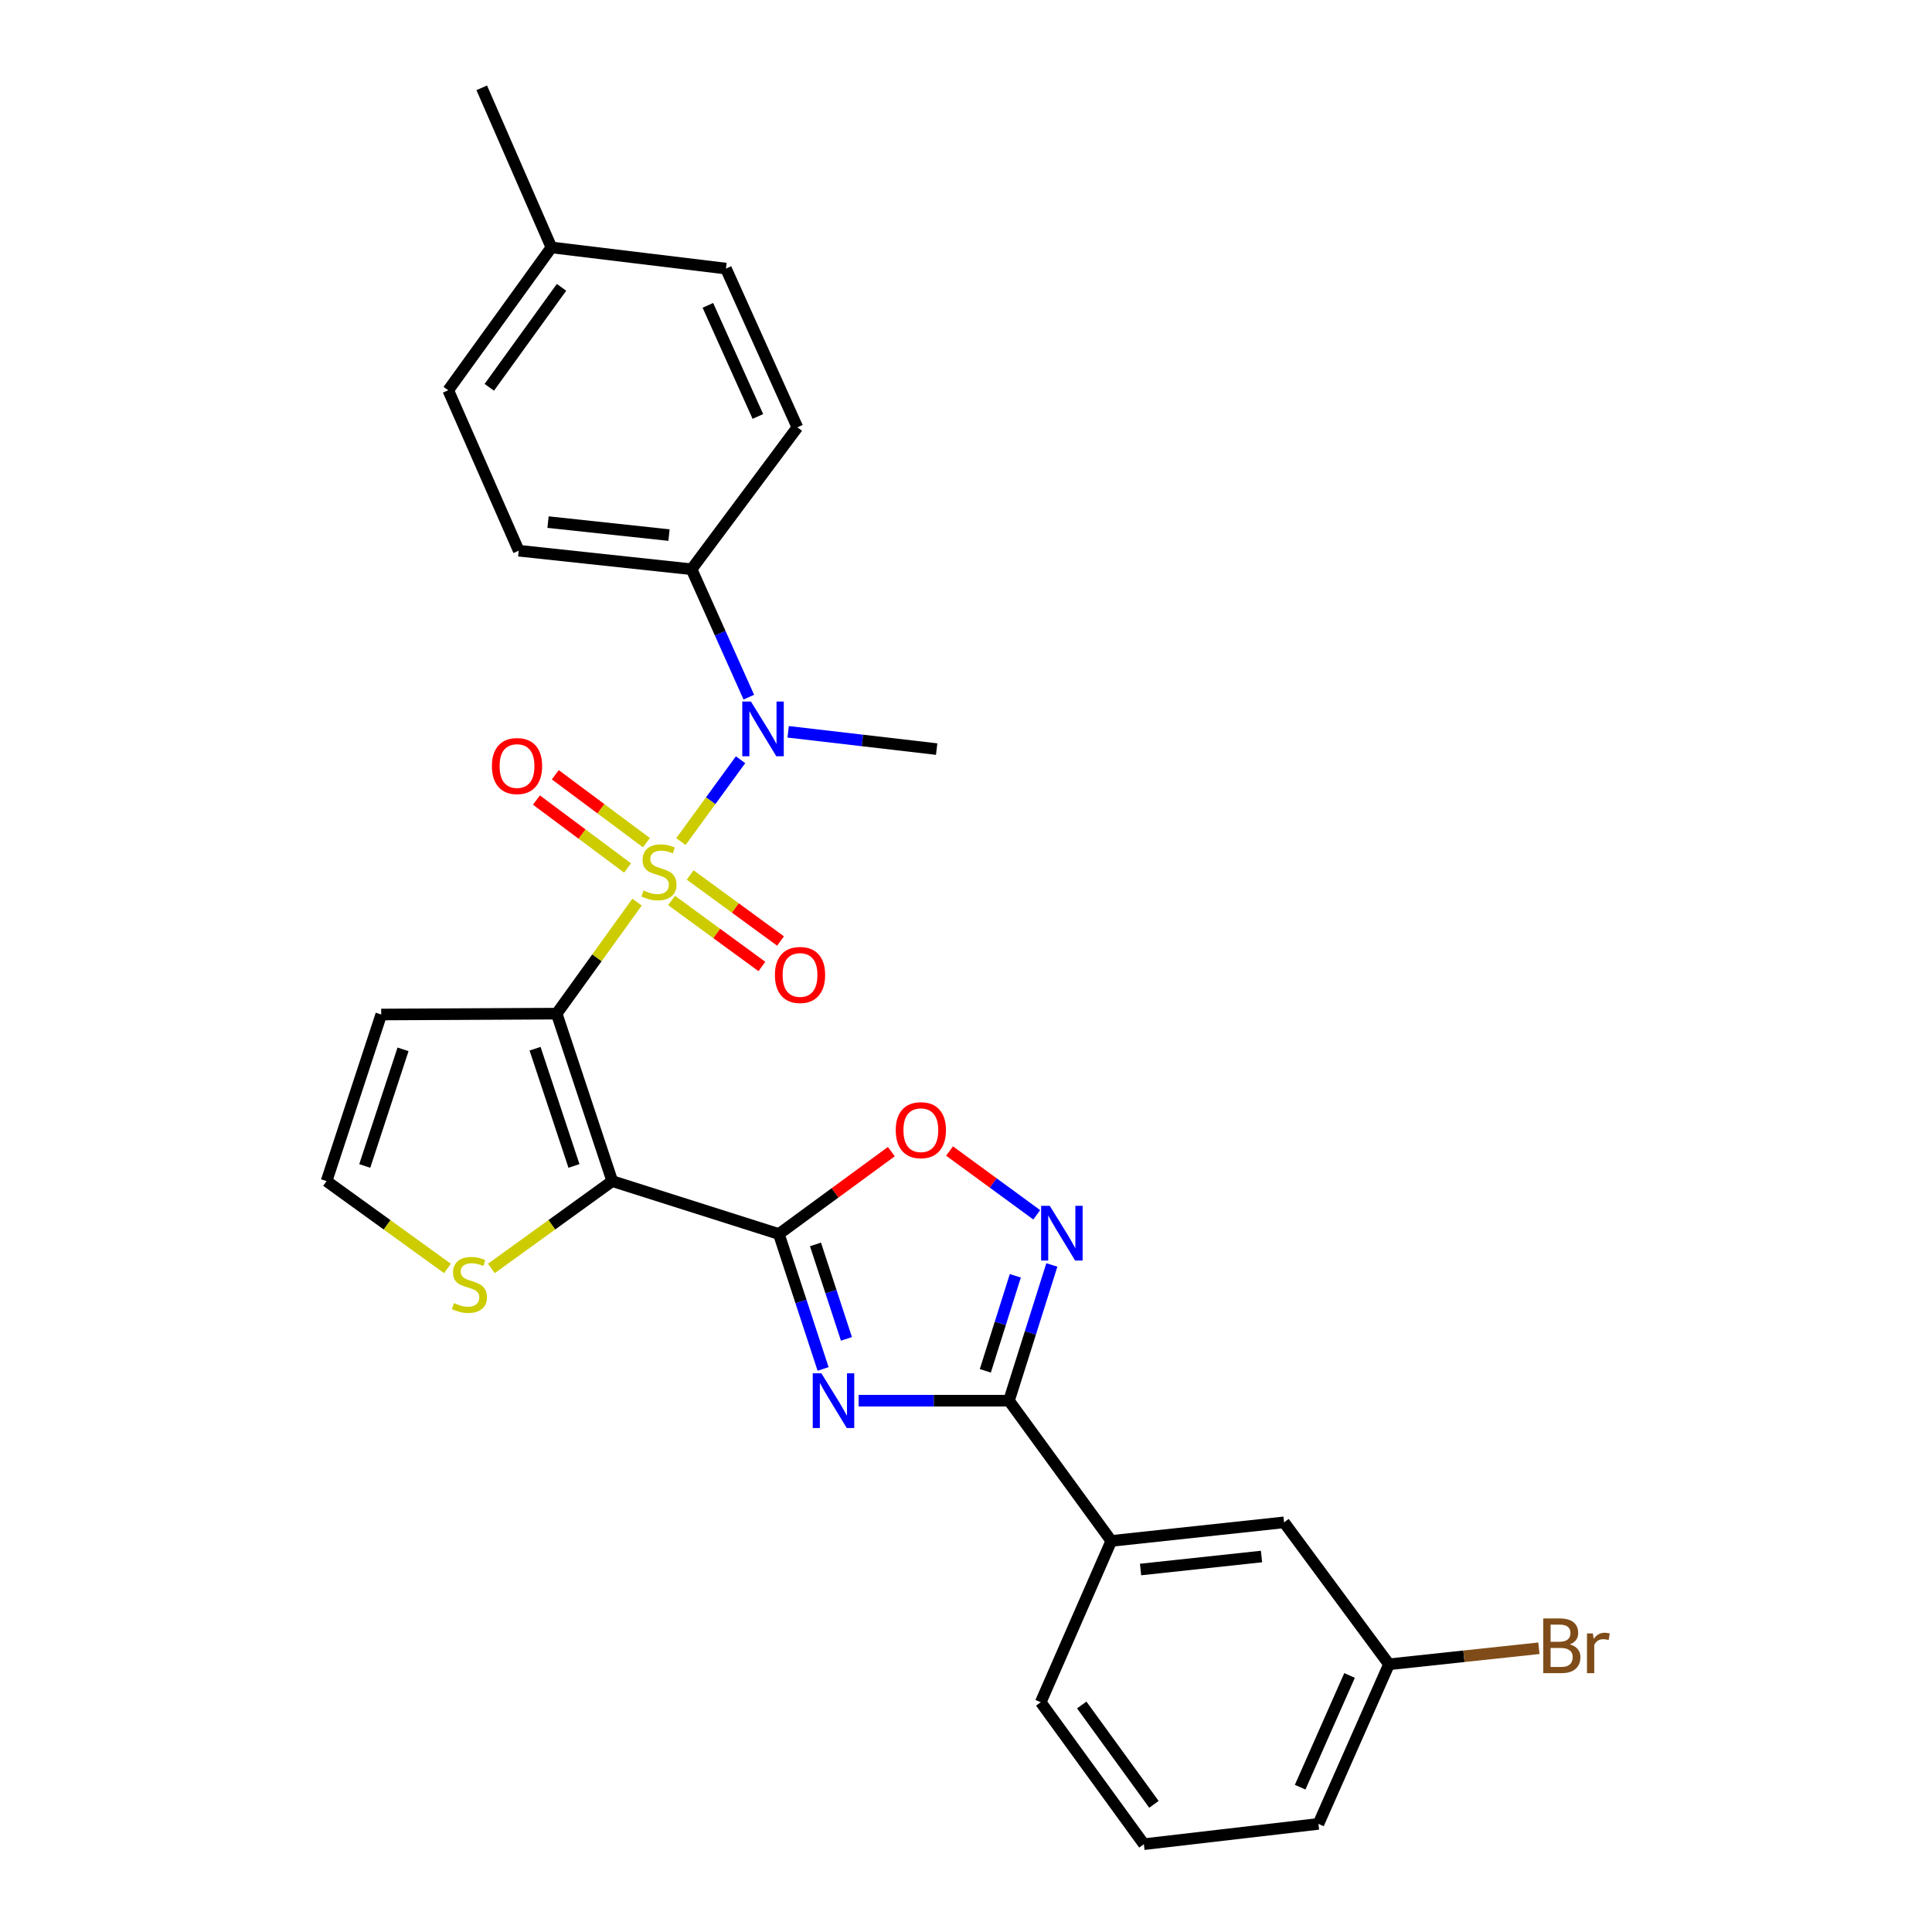 <?xml version='1.0' encoding='iso-8859-1'?>
<svg version='1.1' baseProfile='full'
              xmlns='http://www.w3.org/2000/svg'
                      xmlns:rdkit='http://www.rdkit.org/xml'
                      xmlns:xlink='http://www.w3.org/1999/xlink'
                  xml:space='preserve'
width='1000px' height='1000px' viewBox='0 0 1000 1000'>
<!-- END OF HEADER -->
<rect style='opacity:1.0;fill:#FFFFFF;stroke:none' width='1000' height='1000' x='0' y='0'> </rect>
<path class='bond-0' d='M 329.737,466.933 L 308.937,495.795' style='fill:none;fill-rule:evenodd;stroke:#CCCC00;stroke-width:6px;stroke-linecap:butt;stroke-linejoin:miter;stroke-opacity:1' />
<path class='bond-0' d='M 308.937,495.795 L 288.136,524.658' style='fill:none;fill-rule:evenodd;stroke:#000000;stroke-width:6px;stroke-linecap:butt;stroke-linejoin:miter;stroke-opacity:1' />
<path class='bond-6' d='M 352.448,435.594 L 367.879,414.416' style='fill:none;fill-rule:evenodd;stroke:#CCCC00;stroke-width:6px;stroke-linecap:butt;stroke-linejoin:miter;stroke-opacity:1' />
<path class='bond-6' d='M 367.879,414.416 L 383.311,393.239' style='fill:none;fill-rule:evenodd;stroke:#0000FF;stroke-width:6px;stroke-linecap:butt;stroke-linejoin:miter;stroke-opacity:1' />
<path class='bond-10' d='M 347.602,466.076 L 370.983,483.164' style='fill:none;fill-rule:evenodd;stroke:#CCCC00;stroke-width:6px;stroke-linecap:butt;stroke-linejoin:miter;stroke-opacity:1' />
<path class='bond-10' d='M 370.983,483.164 L 394.363,500.253' style='fill:none;fill-rule:evenodd;stroke:#FF0000;stroke-width:6px;stroke-linecap:butt;stroke-linejoin:miter;stroke-opacity:1' />
<path class='bond-10' d='M 357.242,452.888 L 380.622,469.976' style='fill:none;fill-rule:evenodd;stroke:#CCCC00;stroke-width:6px;stroke-linecap:butt;stroke-linejoin:miter;stroke-opacity:1' />
<path class='bond-10' d='M 380.622,469.976 L 404.002,487.064' style='fill:none;fill-rule:evenodd;stroke:#FF0000;stroke-width:6px;stroke-linecap:butt;stroke-linejoin:miter;stroke-opacity:1' />
<path class='bond-11' d='M 334.592,436.168 L 311.009,418.589' style='fill:none;fill-rule:evenodd;stroke:#CCCC00;stroke-width:6px;stroke-linecap:butt;stroke-linejoin:miter;stroke-opacity:1' />
<path class='bond-11' d='M 311.009,418.589 L 287.426,401.009' style='fill:none;fill-rule:evenodd;stroke:#FF0000;stroke-width:6px;stroke-linecap:butt;stroke-linejoin:miter;stroke-opacity:1' />
<path class='bond-11' d='M 324.829,449.265 L 301.246,431.686' style='fill:none;fill-rule:evenodd;stroke:#CCCC00;stroke-width:6px;stroke-linecap:butt;stroke-linejoin:miter;stroke-opacity:1' />
<path class='bond-11' d='M 301.246,431.686 L 277.663,414.106' style='fill:none;fill-rule:evenodd;stroke:#FF0000;stroke-width:6px;stroke-linecap:butt;stroke-linejoin:miter;stroke-opacity:1' />
<path class='bond-1' d='M 288.136,524.658 L 316.905,611.345' style='fill:none;fill-rule:evenodd;stroke:#000000;stroke-width:6px;stroke-linecap:butt;stroke-linejoin:miter;stroke-opacity:1' />
<path class='bond-1' d='M 276.947,542.806 L 297.085,603.487' style='fill:none;fill-rule:evenodd;stroke:#000000;stroke-width:6px;stroke-linecap:butt;stroke-linejoin:miter;stroke-opacity:1' />
<path class='bond-9' d='M 288.136,524.658 L 197.328,525.111' style='fill:none;fill-rule:evenodd;stroke:#000000;stroke-width:6px;stroke-linecap:butt;stroke-linejoin:miter;stroke-opacity:1' />
<path class='bond-2' d='M 316.905,611.345 L 403.138,638.725' style='fill:none;fill-rule:evenodd;stroke:#000000;stroke-width:6px;stroke-linecap:butt;stroke-linejoin:miter;stroke-opacity:1' />
<path class='bond-8' d='M 316.905,611.345 L 285.616,633.946' style='fill:none;fill-rule:evenodd;stroke:#000000;stroke-width:6px;stroke-linecap:butt;stroke-linejoin:miter;stroke-opacity:1' />
<path class='bond-8' d='M 285.616,633.946 L 254.328,656.547' style='fill:none;fill-rule:evenodd;stroke:#CCCC00;stroke-width:6px;stroke-linecap:butt;stroke-linejoin:miter;stroke-opacity:1' />
<path class='bond-3' d='M 403.138,638.725 L 414.585,673.645' style='fill:none;fill-rule:evenodd;stroke:#000000;stroke-width:6px;stroke-linecap:butt;stroke-linejoin:miter;stroke-opacity:1' />
<path class='bond-3' d='M 414.585,673.645 L 426.031,708.565' style='fill:none;fill-rule:evenodd;stroke:#0000FF;stroke-width:6px;stroke-linecap:butt;stroke-linejoin:miter;stroke-opacity:1' />
<path class='bond-3' d='M 422.095,644.113 L 430.108,668.557' style='fill:none;fill-rule:evenodd;stroke:#000000;stroke-width:6px;stroke-linecap:butt;stroke-linejoin:miter;stroke-opacity:1' />
<path class='bond-3' d='M 430.108,668.557 L 438.12,693.001' style='fill:none;fill-rule:evenodd;stroke:#0000FF;stroke-width:6px;stroke-linecap:butt;stroke-linejoin:miter;stroke-opacity:1' />
<path class='bond-7' d='M 403.138,638.725 L 432.245,617.407' style='fill:none;fill-rule:evenodd;stroke:#000000;stroke-width:6px;stroke-linecap:butt;stroke-linejoin:miter;stroke-opacity:1' />
<path class='bond-7' d='M 432.245,617.407 L 461.353,596.089' style='fill:none;fill-rule:evenodd;stroke:#FF0000;stroke-width:6px;stroke-linecap:butt;stroke-linejoin:miter;stroke-opacity:1' />
<path class='bond-4' d='M 444.428,724.995 L 483.34,724.995' style='fill:none;fill-rule:evenodd;stroke:#0000FF;stroke-width:6px;stroke-linecap:butt;stroke-linejoin:miter;stroke-opacity:1' />
<path class='bond-4' d='M 483.34,724.995 L 522.251,724.995' style='fill:none;fill-rule:evenodd;stroke:#000000;stroke-width:6px;stroke-linecap:butt;stroke-linejoin:miter;stroke-opacity:1' />
<path class='bond-12' d='M 522.251,724.995 L 575.197,797.579' style='fill:none;fill-rule:evenodd;stroke:#000000;stroke-width:6px;stroke-linecap:butt;stroke-linejoin:miter;stroke-opacity:1' />
<path class='bond-30' d='M 522.251,724.995 L 533.343,689.863' style='fill:none;fill-rule:evenodd;stroke:#000000;stroke-width:6px;stroke-linecap:butt;stroke-linejoin:miter;stroke-opacity:1' />
<path class='bond-30' d='M 533.343,689.863 L 544.434,654.731' style='fill:none;fill-rule:evenodd;stroke:#0000FF;stroke-width:6px;stroke-linecap:butt;stroke-linejoin:miter;stroke-opacity:1' />
<path class='bond-30' d='M 510.001,709.537 L 517.765,684.945' style='fill:none;fill-rule:evenodd;stroke:#000000;stroke-width:6px;stroke-linecap:butt;stroke-linejoin:miter;stroke-opacity:1' />
<path class='bond-30' d='M 517.765,684.945 L 525.529,660.353' style='fill:none;fill-rule:evenodd;stroke:#0000FF;stroke-width:6px;stroke-linecap:butt;stroke-linejoin:miter;stroke-opacity:1' />
<path class='bond-5' d='M 536.622,628.787 L 514.055,612.278' style='fill:none;fill-rule:evenodd;stroke:#0000FF;stroke-width:6px;stroke-linecap:butt;stroke-linejoin:miter;stroke-opacity:1' />
<path class='bond-5' d='M 514.055,612.278 L 491.488,595.769' style='fill:none;fill-rule:evenodd;stroke:#FF0000;stroke-width:6px;stroke-linecap:butt;stroke-linejoin:miter;stroke-opacity:1' />
<path class='bond-14' d='M 387.591,360.851 L 372.772,327.748' style='fill:none;fill-rule:evenodd;stroke:#0000FF;stroke-width:6px;stroke-linecap:butt;stroke-linejoin:miter;stroke-opacity:1' />
<path class='bond-14' d='M 372.772,327.748 L 357.952,294.644' style='fill:none;fill-rule:evenodd;stroke:#000000;stroke-width:6px;stroke-linecap:butt;stroke-linejoin:miter;stroke-opacity:1' />
<path class='bond-23' d='M 407.945,378.787 L 446.38,383.258' style='fill:none;fill-rule:evenodd;stroke:#0000FF;stroke-width:6px;stroke-linecap:butt;stroke-linejoin:miter;stroke-opacity:1' />
<path class='bond-23' d='M 446.38,383.258 L 484.816,387.729' style='fill:none;fill-rule:evenodd;stroke:#000000;stroke-width:6px;stroke-linecap:butt;stroke-linejoin:miter;stroke-opacity:1' />
<path class='bond-28' d='M 231.608,656.547 L 200.32,633.946' style='fill:none;fill-rule:evenodd;stroke:#CCCC00;stroke-width:6px;stroke-linecap:butt;stroke-linejoin:miter;stroke-opacity:1' />
<path class='bond-28' d='M 200.32,633.946 L 169.032,611.345' style='fill:none;fill-rule:evenodd;stroke:#000000;stroke-width:6px;stroke-linecap:butt;stroke-linejoin:miter;stroke-opacity:1' />
<path class='bond-13' d='M 197.328,525.111 L 169.032,611.345' style='fill:none;fill-rule:evenodd;stroke:#000000;stroke-width:6px;stroke-linecap:butt;stroke-linejoin:miter;stroke-opacity:1' />
<path class='bond-13' d='M 208.605,543.14 L 188.797,603.503' style='fill:none;fill-rule:evenodd;stroke:#000000;stroke-width:6px;stroke-linecap:butt;stroke-linejoin:miter;stroke-opacity:1' />
<path class='bond-15' d='M 575.197,797.579 L 664.625,787.968' style='fill:none;fill-rule:evenodd;stroke:#000000;stroke-width:6px;stroke-linecap:butt;stroke-linejoin:miter;stroke-opacity:1' />
<path class='bond-15' d='M 590.356,812.379 L 652.956,805.652' style='fill:none;fill-rule:evenodd;stroke:#000000;stroke-width:6px;stroke-linecap:butt;stroke-linejoin:miter;stroke-opacity:1' />
<path class='bond-24' d='M 575.197,797.579 L 538.678,881.081' style='fill:none;fill-rule:evenodd;stroke:#000000;stroke-width:6px;stroke-linecap:butt;stroke-linejoin:miter;stroke-opacity:1' />
<path class='bond-16' d='M 357.952,294.644 L 268.497,285.042' style='fill:none;fill-rule:evenodd;stroke:#000000;stroke-width:6px;stroke-linecap:butt;stroke-linejoin:miter;stroke-opacity:1' />
<path class='bond-16' d='M 346.277,276.962 L 283.659,270.24' style='fill:none;fill-rule:evenodd;stroke:#000000;stroke-width:6px;stroke-linecap:butt;stroke-linejoin:miter;stroke-opacity:1' />
<path class='bond-17' d='M 357.952,294.644 L 412.722,221.18' style='fill:none;fill-rule:evenodd;stroke:#000000;stroke-width:6px;stroke-linecap:butt;stroke-linejoin:miter;stroke-opacity:1' />
<path class='bond-18' d='M 664.625,787.968 L 718.94,861.433' style='fill:none;fill-rule:evenodd;stroke:#000000;stroke-width:6px;stroke-linecap:butt;stroke-linejoin:miter;stroke-opacity:1' />
<path class='bond-20' d='M 268.497,285.042 L 232.005,201.994' style='fill:none;fill-rule:evenodd;stroke:#000000;stroke-width:6px;stroke-linecap:butt;stroke-linejoin:miter;stroke-opacity:1' />
<path class='bond-19' d='M 412.722,221.18 L 375.749,139.021' style='fill:none;fill-rule:evenodd;stroke:#000000;stroke-width:6px;stroke-linecap:butt;stroke-linejoin:miter;stroke-opacity:1' />
<path class='bond-19' d='M 392.279,215.56 L 366.398,158.048' style='fill:none;fill-rule:evenodd;stroke:#000000;stroke-width:6px;stroke-linecap:butt;stroke-linejoin:miter;stroke-opacity:1' />
<path class='bond-22' d='M 718.94,861.433 L 757.738,857.281' style='fill:none;fill-rule:evenodd;stroke:#000000;stroke-width:6px;stroke-linecap:butt;stroke-linejoin:miter;stroke-opacity:1' />
<path class='bond-22' d='M 757.738,857.281 L 796.535,853.129' style='fill:none;fill-rule:evenodd;stroke:#7F4C19;stroke-width:6px;stroke-linecap:butt;stroke-linejoin:miter;stroke-opacity:1' />
<path class='bond-31' d='M 718.94,861.433 L 682.421,944.045' style='fill:none;fill-rule:evenodd;stroke:#000000;stroke-width:6px;stroke-linecap:butt;stroke-linejoin:miter;stroke-opacity:1' />
<path class='bond-31' d='M 698.522,867.22 L 672.958,925.049' style='fill:none;fill-rule:evenodd;stroke:#000000;stroke-width:6px;stroke-linecap:butt;stroke-linejoin:miter;stroke-opacity:1' />
<path class='bond-21' d='M 375.749,139.021 L 285.413,128.067' style='fill:none;fill-rule:evenodd;stroke:#000000;stroke-width:6px;stroke-linecap:butt;stroke-linejoin:miter;stroke-opacity:1' />
<path class='bond-29' d='M 232.005,201.994 L 285.413,128.067' style='fill:none;fill-rule:evenodd;stroke:#000000;stroke-width:6px;stroke-linecap:butt;stroke-linejoin:miter;stroke-opacity:1' />
<path class='bond-29' d='M 253.258,200.471 L 290.644,148.722' style='fill:none;fill-rule:evenodd;stroke:#000000;stroke-width:6px;stroke-linecap:butt;stroke-linejoin:miter;stroke-opacity:1' />
<path class='bond-27' d='M 285.413,128.067 L 249.348,45.455' style='fill:none;fill-rule:evenodd;stroke:#000000;stroke-width:6px;stroke-linecap:butt;stroke-linejoin:miter;stroke-opacity:1' />
<path class='bond-25' d='M 538.678,881.081 L 592.068,954.545' style='fill:none;fill-rule:evenodd;stroke:#000000;stroke-width:6px;stroke-linecap:butt;stroke-linejoin:miter;stroke-opacity:1' />
<path class='bond-25' d='M 559.901,882.497 L 597.274,933.922' style='fill:none;fill-rule:evenodd;stroke:#000000;stroke-width:6px;stroke-linecap:butt;stroke-linejoin:miter;stroke-opacity:1' />
<path class='bond-26' d='M 592.068,954.545 L 682.421,944.045' style='fill:none;fill-rule:evenodd;stroke:#000000;stroke-width:6px;stroke-linecap:butt;stroke-linejoin:miter;stroke-opacity:1' />
<path  class='atom-0' d='M 333.081 460.913
Q 333.401 461.033, 334.721 461.593
Q 336.041 462.153, 337.481 462.513
Q 338.961 462.833, 340.401 462.833
Q 343.081 462.833, 344.641 461.553
Q 346.201 460.233, 346.201 457.953
Q 346.201 456.393, 345.401 455.433
Q 344.641 454.473, 343.441 453.953
Q 342.241 453.433, 340.241 452.833
Q 337.721 452.073, 336.201 451.353
Q 334.721 450.633, 333.641 449.113
Q 332.601 447.593, 332.601 445.033
Q 332.601 441.473, 335.001 439.273
Q 337.441 437.073, 342.241 437.073
Q 345.521 437.073, 349.241 438.633
L 348.321 441.713
Q 344.921 440.313, 342.361 440.313
Q 339.601 440.313, 338.081 441.473
Q 336.561 442.593, 336.601 444.553
Q 336.601 446.073, 337.361 446.993
Q 338.161 447.913, 339.281 448.433
Q 340.441 448.953, 342.361 449.553
Q 344.921 450.353, 346.441 451.153
Q 347.961 451.953, 349.041 453.593
Q 350.161 455.193, 350.161 457.953
Q 350.161 461.873, 347.521 463.993
Q 344.921 466.073, 340.561 466.073
Q 338.041 466.073, 336.121 465.513
Q 334.241 464.993, 332.001 464.073
L 333.081 460.913
' fill='#CCCC00'/>
<path  class='atom-4' d='M 425.157 710.835
L 434.437 725.835
Q 435.357 727.315, 436.837 729.995
Q 438.317 732.675, 438.397 732.835
L 438.397 710.835
L 442.157 710.835
L 442.157 739.155
L 438.277 739.155
L 428.317 722.755
Q 427.157 720.835, 425.917 718.635
Q 424.717 716.435, 424.357 715.755
L 424.357 739.155
L 420.677 739.155
L 420.677 710.835
L 425.157 710.835
' fill='#0000FF'/>
<path  class='atom-6' d='M 543.363 624.138
L 552.643 639.138
Q 553.563 640.618, 555.043 643.298
Q 556.523 645.978, 556.603 646.138
L 556.603 624.138
L 560.363 624.138
L 560.363 652.458
L 556.483 652.458
L 546.523 636.058
Q 545.363 634.138, 544.123 631.938
Q 542.923 629.738, 542.563 629.058
L 542.563 652.458
L 538.883 652.458
L 538.883 624.138
L 543.363 624.138
' fill='#0000FF'/>
<path  class='atom-7' d='M 388.683 363.115
L 397.963 378.115
Q 398.883 379.595, 400.363 382.275
Q 401.843 384.955, 401.923 385.115
L 401.923 363.115
L 405.683 363.115
L 405.683 391.435
L 401.803 391.435
L 391.843 375.035
Q 390.683 373.115, 389.443 370.915
Q 388.243 368.715, 387.883 368.035
L 387.883 391.435
L 384.203 391.435
L 384.203 363.115
L 388.683 363.115
' fill='#0000FF'/>
<path  class='atom-8' d='M 463.63 584.979
Q 463.63 578.179, 466.99 574.379
Q 470.35 570.579, 476.63 570.579
Q 482.91 570.579, 486.27 574.379
Q 489.63 578.179, 489.63 584.979
Q 489.63 591.859, 486.23 595.779
Q 482.83 599.659, 476.63 599.659
Q 470.39 599.659, 466.99 595.779
Q 463.63 591.899, 463.63 584.979
M 476.63 596.459
Q 480.95 596.459, 483.27 593.579
Q 485.63 590.659, 485.63 584.979
Q 485.63 579.419, 483.27 576.619
Q 480.95 573.779, 476.63 573.779
Q 472.31 573.779, 469.95 576.579
Q 467.63 579.379, 467.63 584.979
Q 467.63 590.699, 469.95 593.579
Q 472.31 596.459, 476.63 596.459
' fill='#FF0000'/>
<path  class='atom-9' d='M 234.968 674.473
Q 235.288 674.593, 236.608 675.153
Q 237.928 675.713, 239.368 676.073
Q 240.848 676.393, 242.288 676.393
Q 244.968 676.393, 246.528 675.113
Q 248.088 673.793, 248.088 671.513
Q 248.088 669.953, 247.288 668.993
Q 246.528 668.033, 245.328 667.513
Q 244.128 666.993, 242.128 666.393
Q 239.608 665.633, 238.088 664.913
Q 236.608 664.193, 235.528 662.673
Q 234.488 661.153, 234.488 658.593
Q 234.488 655.033, 236.888 652.833
Q 239.328 650.633, 244.128 650.633
Q 247.408 650.633, 251.128 652.193
L 250.208 655.273
Q 246.808 653.873, 244.248 653.873
Q 241.488 653.873, 239.968 655.033
Q 238.448 656.153, 238.488 658.113
Q 238.488 659.633, 239.248 660.553
Q 240.048 661.473, 241.168 661.993
Q 242.328 662.513, 244.248 663.113
Q 246.808 663.913, 248.328 664.713
Q 249.848 665.513, 250.928 667.153
Q 252.048 668.753, 252.048 671.513
Q 252.048 675.433, 249.408 677.553
Q 246.808 679.633, 242.448 679.633
Q 239.928 679.633, 238.008 679.073
Q 236.128 678.553, 233.888 677.633
L 234.968 674.473
' fill='#CCCC00'/>
<path  class='atom-11' d='M 401.092 504.636
Q 401.092 497.836, 404.452 494.036
Q 407.812 490.236, 414.092 490.236
Q 420.372 490.236, 423.732 494.036
Q 427.092 497.836, 427.092 504.636
Q 427.092 511.516, 423.692 515.436
Q 420.292 519.316, 414.092 519.316
Q 407.852 519.316, 404.452 515.436
Q 401.092 511.556, 401.092 504.636
M 414.092 516.116
Q 418.412 516.116, 420.732 513.236
Q 423.092 510.316, 423.092 504.636
Q 423.092 499.076, 420.732 496.276
Q 418.412 493.436, 414.092 493.436
Q 409.772 493.436, 407.412 496.236
Q 405.092 499.036, 405.092 504.636
Q 405.092 510.356, 407.412 513.236
Q 409.772 516.116, 414.092 516.116
' fill='#FF0000'/>
<path  class='atom-12' d='M 254.608 396.504
Q 254.608 389.704, 257.968 385.904
Q 261.328 382.104, 267.608 382.104
Q 273.888 382.104, 277.248 385.904
Q 280.608 389.704, 280.608 396.504
Q 280.608 403.384, 277.208 407.304
Q 273.808 411.184, 267.608 411.184
Q 261.368 411.184, 257.968 407.304
Q 254.608 403.424, 254.608 396.504
M 267.608 407.984
Q 271.928 407.984, 274.248 405.104
Q 276.608 402.184, 276.608 396.504
Q 276.608 390.944, 274.248 388.144
Q 271.928 385.304, 267.608 385.304
Q 263.288 385.304, 260.928 388.104
Q 258.608 390.904, 258.608 396.504
Q 258.608 402.224, 260.928 405.104
Q 263.288 407.984, 267.608 407.984
' fill='#FF0000'/>
<path  class='atom-23' d='M 812.545 851.138
Q 815.265 851.898, 816.625 853.578
Q 818.025 855.218, 818.025 857.658
Q 818.025 861.578, 815.505 863.818
Q 813.025 866.018, 808.305 866.018
L 798.785 866.018
L 798.785 837.698
L 807.145 837.698
Q 811.985 837.698, 814.425 839.658
Q 816.865 841.618, 816.865 845.218
Q 816.865 849.498, 812.545 851.138
M 802.585 840.898
L 802.585 849.778
L 807.145 849.778
Q 809.945 849.778, 811.385 848.658
Q 812.865 847.498, 812.865 845.218
Q 812.865 840.898, 807.145 840.898
L 802.585 840.898
M 808.305 862.818
Q 811.065 862.818, 812.545 861.498
Q 814.025 860.178, 814.025 857.658
Q 814.025 855.338, 812.385 854.178
Q 810.785 852.978, 807.705 852.978
L 802.585 852.978
L 802.585 862.818
L 808.305 862.818
' fill='#7F4C19'/>
<path  class='atom-23' d='M 824.465 845.458
L 824.905 848.298
Q 827.065 845.098, 830.585 845.098
Q 831.705 845.098, 833.225 845.498
L 832.625 848.858
Q 830.905 848.458, 829.945 848.458
Q 828.265 848.458, 827.145 849.138
Q 826.065 849.778, 825.185 851.338
L 825.185 866.018
L 821.425 866.018
L 821.425 845.458
L 824.465 845.458
' fill='#7F4C19'/>
</svg>
